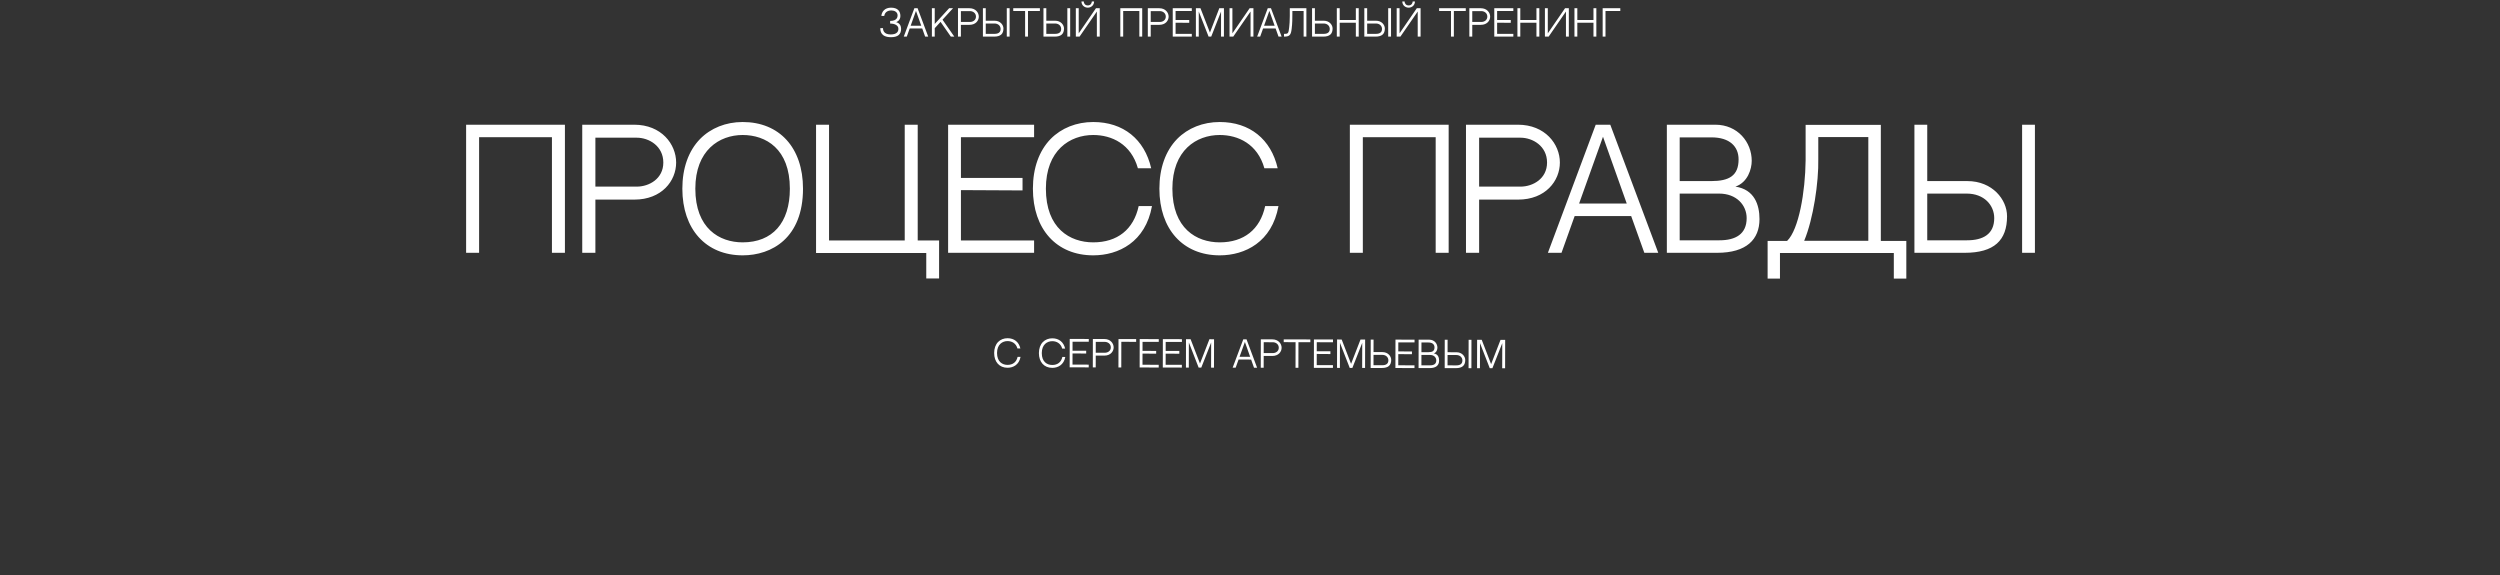 <?xml version="1.0" encoding="UTF-8"?> <svg xmlns="http://www.w3.org/2000/svg" width="1638" height="377" viewBox="0 0 1638 377" fill="none"><rect x="0" y="0" width="1638" height="377" fill="#333333" stroke="none"/> <path d="M361.63 165.641V89.904H313.906V165.641H305.399V81.708H370.138V165.641H361.63ZM415.517 81.708C433.362 81.708 443.01 94.469 443.01 106.504C443.01 118.539 433.569 130.781 415.621 130.781H390.099V165.641H381.488V81.708H415.517ZM417.177 122.274C425.373 122.274 434.607 117.086 434.607 106.504C434.607 95.714 425.269 90.216 417.177 90.216H390.099V122.274H417.177ZM486.601 79.945C510.567 79.945 526.129 96.648 526.129 123.623C526.129 155.888 505.69 167.301 486.601 167.301C462.531 167.301 447.073 150.182 447.073 123.623C447.073 110.135 451.119 98.827 458.692 91.046C465.747 83.887 475.603 79.945 486.601 79.945ZM486.601 158.793C506.002 158.793 517.518 146.136 517.518 123.623C517.518 97.478 501.748 88.452 486.601 88.452C471.35 88.452 455.58 98.412 455.58 123.623C455.58 149.663 471.35 158.793 486.601 158.793ZM601.285 157.548H615.291V182.448H606.887V165.744H534.678V81.708H543.186V157.548H592.777V81.708H601.285V157.548ZM629.606 89.904V116.568H669.964V124.764L629.606 124.556V157.548H677.538V165.641H621.203V81.708H677.538V89.904H629.606ZM746.061 135.035H754.776C750.522 158.586 732.885 167.301 716.286 167.301C692.216 167.301 676.757 150.182 676.757 123.623C676.757 110.135 680.804 98.827 688.377 91.046C695.432 83.887 705.288 79.945 716.286 79.945C735.998 79.945 749.9 91.253 754.257 110.239H745.543C741.081 94.366 728.424 88.452 716.286 88.452C701.035 88.452 685.265 98.412 685.265 123.623C685.265 149.663 701.035 158.793 716.286 158.793C732.055 158.793 742.741 150.39 746.061 135.035ZM828.938 135.035H837.653C833.399 158.586 815.762 167.301 799.163 167.301C775.093 167.301 759.634 150.182 759.634 123.623C759.634 110.135 763.681 98.827 771.254 91.046C778.309 83.887 788.165 79.945 799.163 79.945C818.875 79.945 832.777 91.253 837.134 110.239H828.419C823.958 94.366 811.301 88.452 799.163 88.452C783.912 88.452 768.142 98.412 768.142 123.623C768.142 149.663 783.912 158.793 799.163 158.793C814.932 158.793 825.618 150.39 828.938 135.035ZM940.655 165.641V89.904H892.931V165.641H884.423V81.708H949.162V165.641H940.655ZM994.541 81.708C1012.39 81.708 1022.03 94.469 1022.03 106.504C1022.03 118.539 1012.59 130.781 994.645 130.781H969.123V165.641H960.512V81.708H994.541ZM996.201 122.274C1004.4 122.274 1013.63 117.086 1013.63 106.504C1013.63 95.714 1004.29 90.216 996.201 90.216H969.123V122.274H996.201ZM1068.75 141.571H1031.71L1023.1 165.641H1014.18L1045.51 81.708H1055.06L1086.49 165.641H1077.36L1068.75 141.571ZM1050.28 89.593L1034.62 133.375H1065.85L1050.28 89.593ZM1137.05 122.274C1149.5 124.141 1152.82 134.205 1152.82 143.542C1152.82 156.822 1144.41 165.641 1125.01 165.641H1092.12V81.708H1123.87C1138.5 81.708 1147.73 93.121 1147.73 105.363C1147.73 110.758 1145.14 119.473 1137.05 122.274ZM1121.38 90.008H1100.53V118.643C1107.27 118.643 1116.19 118.643 1121.28 118.643C1132.9 118.643 1139.12 115.115 1139.12 104.429C1139.12 96.026 1133.31 90.008 1121.38 90.008ZM1126.57 157.445C1137.15 157.445 1144.41 153.398 1144.41 142.92C1144.41 134.412 1137.77 126.839 1126.36 126.839H1100.53V157.445H1126.57ZM1224.12 157.756V89.801H1191.34V104.118C1191.65 119.369 1188.12 143.335 1182.11 157.756H1224.12ZM1232.32 157.86H1249.02V182.552H1240.83V165.744H1166.23V182.552H1158.14V157.86H1170.9C1178.58 150.493 1182.83 125.594 1183.04 105.052V81.812H1232.32V157.86ZM1288.98 118.643C1305.48 118.643 1315.02 130.781 1315.02 141.675C1315.02 157.445 1306.62 165.641 1287.22 165.641H1254.33V81.708H1262.73V118.643H1288.98ZM1288.77 157.445C1299.36 157.445 1306.62 153.398 1306.62 142.92C1306.62 134.412 1299.98 126.839 1288.57 126.839H1262.73V157.445H1288.77ZM1333.28 165.641H1324.88V81.708H1333.28V165.641Z" fill="white"></path> <path d="M590.401 18.894C590.401 22.643 588.124 24.368 583.8 24.368C576.946 24.368 576.785 20.136 576.785 18.434H578.533C578.533 19.4 578.763 22.574 583.547 22.574C587.733 22.574 588.837 20.573 588.584 18.434C588.4 16.824 586.537 15.444 583.225 15.444V13.719C587.825 13.719 588.101 11.051 588.101 10.062C588.101 7.831 585.962 6.842 584.053 6.842C580.994 6.842 579.637 8.544 579.361 10.453H577.475C577.682 7.647 579.729 5.025 583.777 5.025C588.078 5.025 589.941 7.21 589.941 10.499C589.941 13.696 587.112 14.547 587.112 14.547C587.112 14.547 590.401 15.007 590.401 18.894ZM604.243 18.664H596.032L594.123 24H592.145L599.091 5.393H601.207L608.176 24H606.152L604.243 18.664ZM600.149 7.141L596.676 16.847H603.599L600.149 7.141ZM612.437 15.697L621.867 5.393H624.42L617.543 12.914L625.271 24H622.994L616.255 14.317L612.437 18.48V24H610.574V5.393H612.437V15.697ZM635.215 5.393C639.171 5.393 641.31 8.222 641.31 10.89C641.31 13.558 639.217 16.272 635.238 16.272H629.58V24H627.671V5.393H635.215ZM635.583 14.386C637.4 14.386 639.447 13.236 639.447 10.89C639.447 8.498 637.377 7.279 635.583 7.279H629.58V14.386H635.583ZM651.686 13.581C655.343 13.581 657.459 16.272 657.459 18.687C657.459 22.183 655.596 24 651.295 24H644.004V5.393H645.867V13.581H651.686ZM651.64 22.183C653.986 22.183 655.596 21.286 655.596 18.963C655.596 17.077 654.124 15.398 651.594 15.398H645.867V22.183H651.64ZM661.507 24H659.644V5.393H661.507V24ZM681.335 7.21H673.538V24H671.652V7.21H663.878V5.393H681.335V7.21ZM691.362 13.581C695.019 13.581 697.135 16.272 697.135 18.687C697.135 22.183 695.272 24 690.971 24H683.68V5.393H685.543V13.581H691.362ZM691.316 22.183C693.662 22.183 695.272 21.286 695.272 18.963C695.272 17.077 693.8 15.398 691.27 15.398H685.543V22.183H691.316ZM701.183 24H699.32V5.393H701.183V24ZM712.73 5.025C710.522 5.025 708.567 3.438 708.567 0.954H710.062C710.062 2.127 710.89 3.553 712.73 3.553C714.547 3.553 715.352 2.127 715.352 0.954H716.847C716.847 3.438 714.915 5.025 712.73 5.025ZM718.066 5.393H720.55V24H718.664V7.555L707.325 24H704.887V5.393H706.773V21.838L718.066 5.393ZM746.494 24V7.21H735.914V24H734.028V5.393H748.38V24H746.494ZM759.59 5.393C763.546 5.393 765.685 8.222 765.685 10.89C765.685 13.558 763.592 16.272 759.613 16.272H753.955V24H752.046V5.393H759.59ZM759.958 14.386C761.775 14.386 763.822 13.236 763.822 10.89C763.822 8.498 761.752 7.279 759.958 7.279H753.955V14.386H759.958ZM770.243 7.21V13.121H779.19V14.938L770.243 14.892V22.206H780.869V24H768.38V5.393H780.869V7.21H770.243ZM791.871 24L785.431 7.555V24H783.545V5.393H786.558L792.745 21.332L798.886 5.393H801.922V24H800.013L800.036 7.555L793.596 24H791.871ZM819.361 7.555L808.022 24H805.584V5.393H807.47V21.838L818.763 5.393H821.247V24H819.361V7.555ZM835.783 18.664H827.572L825.663 24H823.685L830.631 5.393H832.747L839.716 24H837.692L835.783 18.664ZM831.689 7.141L828.216 16.847H835.139L831.689 7.141ZM854.131 7.187H846.771V8.245C846.771 12.201 846.748 15.283 846.288 18.963C845.805 23.011 844.908 24 841.274 24C841.274 24 841.274 22.551 841.274 22.206C844.034 22.206 844.218 21.976 844.678 17.813C844.862 16.203 845.069 13.65 845.069 10.568V5.393H855.948V24H854.131V7.187ZM867.343 13.581C871 13.581 873.116 16.272 873.116 18.687C873.116 22.183 871.253 24 866.952 24H859.661V5.393H861.524V13.581H867.343ZM867.297 22.183C869.643 22.183 871.253 21.286 871.253 18.963C871.253 17.077 869.781 15.398 867.251 15.398H861.524V22.183H867.297ZM888.348 24V14.915H877.768V24H875.882V5.393H877.768V13.121H888.348V5.393H890.234V24H888.348ZM901.582 13.581C905.239 13.581 907.355 16.272 907.355 18.687C907.355 22.183 905.492 24 901.191 24H893.9V5.393H895.763V13.581H901.582ZM901.536 22.183C903.882 22.183 905.492 21.286 905.492 18.963C905.492 17.077 904.02 15.398 901.49 15.398H895.763V22.183H901.536ZM911.403 24H909.54V5.393H911.403V24ZM922.951 5.025C920.743 5.025 918.788 3.438 918.788 0.954H920.283C920.283 2.127 921.111 3.553 922.951 3.553C924.768 3.553 925.573 2.127 925.573 0.954H927.068C927.068 3.438 925.136 5.025 922.951 5.025ZM928.287 5.393H930.771V24H928.885V7.555L917.546 24H915.108V5.393H916.994V21.838L928.287 5.393ZM960.372 7.21H952.575V24H950.689V7.21H942.915V5.393H960.372V7.21ZM970.26 5.393C974.216 5.393 976.355 8.222 976.355 10.89C976.355 13.558 974.262 16.272 970.283 16.272H964.625V24H962.716V5.393H970.26ZM970.628 14.386C972.445 14.386 974.492 13.236 974.492 10.89C974.492 8.498 972.422 7.279 970.628 7.279H964.625V14.386H970.628ZM980.913 7.21V13.121H989.86V14.938L980.913 14.892V22.206H991.539V24H979.05V5.393H991.539V7.21H980.913ZM1006.68 24V14.915H996.101V24H994.215V5.393H996.101V13.121H1006.68V5.393H1008.57V24H1006.68ZM1026.01 7.555L1014.67 24H1012.23V5.393H1014.12V21.838L1025.41 5.393H1027.9V24H1026.01V7.555ZM1044.04 24V14.915H1033.46V24H1031.58V5.393H1033.46V13.121H1044.04V5.393H1045.93V24H1044.04ZM1061.62 5.393V7.21H1051.92V24H1050.06V5.393H1061.62Z" fill="white"></path> <path d="M666.73 233.821L668.662 233.825C667.708 239.044 663.794 240.967 660.114 240.96C654.778 240.948 651.359 237.146 651.372 231.258C651.378 228.268 652.28 225.763 653.963 224.042C655.53 222.458 657.717 221.589 660.155 221.594C664.525 221.603 667.602 224.116 668.559 228.327L666.627 228.323C665.645 224.802 662.842 223.485 660.151 223.48C656.77 223.473 653.27 225.673 653.258 231.262C653.246 237.035 656.737 239.067 660.118 239.074C663.614 239.081 665.987 237.223 666.73 233.821ZM696.051 233.882L697.983 233.886C697.029 239.105 693.115 241.029 689.435 241.021C684.099 241.01 680.68 237.208 680.692 231.32C680.698 228.33 681.601 225.825 683.283 224.103C684.851 222.52 687.038 221.65 689.476 221.655C693.846 221.665 696.922 224.178 697.879 228.389L695.947 228.385C694.966 224.864 692.163 223.547 689.472 223.541C686.091 223.534 682.59 225.735 682.578 231.324C682.566 237.097 686.058 239.128 689.439 239.135C692.935 239.143 695.308 237.285 696.051 233.882ZM702.738 223.891L702.725 229.802L711.672 229.821L711.669 231.638L702.722 231.573L702.706 238.887L713.332 238.91L713.329 240.704L700.84 240.677L700.879 222.07L713.368 222.097L713.364 223.914L702.738 223.891ZM723.588 222.118C727.544 222.126 729.677 224.96 729.672 227.628C729.666 230.296 727.567 233.005 723.588 232.997L717.93 232.985L717.914 240.713L716.005 240.709L716.044 222.102L723.588 222.118ZM723.937 231.112C725.754 231.116 727.804 229.97 727.809 227.624C727.814 225.232 725.746 224.009 723.952 224.005L717.949 223.992L717.934 231.099L723.937 231.112ZM744.407 222.162L744.403 223.979L734.697 223.958L734.662 240.748L732.799 240.744L732.838 222.138L744.407 222.162ZM748.594 223.988L748.582 229.899L757.529 229.917L757.525 231.734L748.578 231.67L748.563 238.984L759.189 239.006L759.185 240.8L746.696 240.774L746.735 222.167L759.224 222.193L759.22 224.01L748.594 223.988ZM763.76 224.02L763.747 229.931L772.694 229.949L772.69 231.766L763.744 231.702L763.728 239.016L774.354 239.038L774.35 240.832L761.861 240.806L761.9 222.199L774.389 222.225L774.386 224.042L763.76 224.02ZM785.353 240.855L778.948 224.396L778.913 240.841L777.027 240.837L777.066 222.231L780.079 222.237L786.233 238.189L792.407 222.263L795.443 222.269L795.404 240.876L793.495 240.872L793.552 224.427L787.078 240.859L785.353 240.855ZM819.73 235.591L811.519 235.574L809.599 240.906L807.621 240.902L814.606 222.309L816.722 222.314L823.652 240.936L821.628 240.931L819.73 235.591ZM815.66 224.06L812.167 233.758L819.09 233.773L815.66 224.06ZM833.633 222.349C837.589 222.358 839.722 225.191 839.717 227.859C839.711 230.527 837.612 233.237 833.633 233.228L827.975 233.217L827.959 240.945L826.05 240.941L826.089 222.334L833.633 222.349ZM833.982 231.343C835.799 231.347 837.849 230.201 837.854 227.855C837.859 225.463 835.791 224.24 833.997 224.236L827.994 224.224L827.979 231.331L833.982 231.343ZM858.542 224.219L850.745 224.202L850.71 240.992L848.824 240.988L848.859 224.198L841.085 224.182L841.089 222.365L858.546 222.402L858.542 224.219ZM862.749 224.228L862.737 230.139L871.684 230.157L871.68 231.974L862.733 231.91L862.718 239.224L873.344 239.246L873.34 241.04L860.851 241.014L860.89 222.407L873.379 222.433L873.375 224.25L862.749 224.228ZM884.343 241.063L877.937 224.605L877.903 241.05L876.017 241.046L876.056 222.439L879.069 222.445L885.222 238.397L891.397 222.471L894.433 222.477L894.394 241.084L892.485 241.08L892.542 224.635L886.068 241.067L884.343 241.063ZM905.759 230.689C909.416 230.697 911.526 233.392 911.521 235.807C911.514 239.303 909.647 241.116 905.346 241.107L898.055 241.092L898.094 222.485L899.957 222.489L899.94 230.677L905.759 230.689ZM905.695 239.291C908.041 239.296 909.653 238.402 909.658 236.079C909.662 234.193 908.193 232.511 905.663 232.506L899.936 232.494L899.922 239.279L905.695 239.291ZM916.175 224.34L916.162 230.251L925.109 230.27L925.105 232.087L916.159 232.022L916.143 239.336L926.769 239.358L926.765 241.152L914.276 241.126L914.316 222.519L926.805 222.545L926.801 224.362L916.175 224.34ZM939.421 231.565C942.18 231.985 942.912 234.217 942.907 236.287C942.901 239.231 941.034 241.182 936.733 241.173L929.442 241.158L929.481 222.551L936.519 222.566C939.762 222.573 941.804 225.107 941.798 227.821C941.796 229.017 941.217 230.948 939.421 231.565ZM935.963 224.405L931.34 224.395L931.327 230.743C932.822 230.746 934.8 230.75 935.927 230.753C938.503 230.758 939.885 229.979 939.89 227.61C939.893 225.747 938.608 224.41 935.963 224.405ZM937.082 239.357C939.428 239.362 941.04 238.468 941.045 236.145C941.049 234.259 939.58 232.577 937.05 232.572L931.323 232.56L931.309 239.345L937.082 239.357ZM954.266 230.791C957.923 230.799 960.033 233.494 960.028 235.909C960.021 239.405 958.154 241.218 953.853 241.209L946.562 241.194L946.601 222.587L948.464 222.591L948.447 230.779L954.266 230.791ZM954.202 239.393C956.548 239.398 958.159 238.504 958.164 236.181C958.168 234.295 956.7 232.613 954.17 232.608L948.443 232.596L948.429 239.381L954.202 239.393ZM964.065 241.231L962.202 241.227L962.241 222.62L964.104 222.624L964.065 241.231ZM976.095 241.256L969.69 224.798L969.655 241.243L967.769 241.239L967.808 222.632L970.821 222.638L976.975 238.59L983.149 222.664L986.185 222.67L986.146 241.277L984.237 241.273L984.295 224.828L977.82 241.26L976.095 241.256Z" fill="white"></path> </svg> 